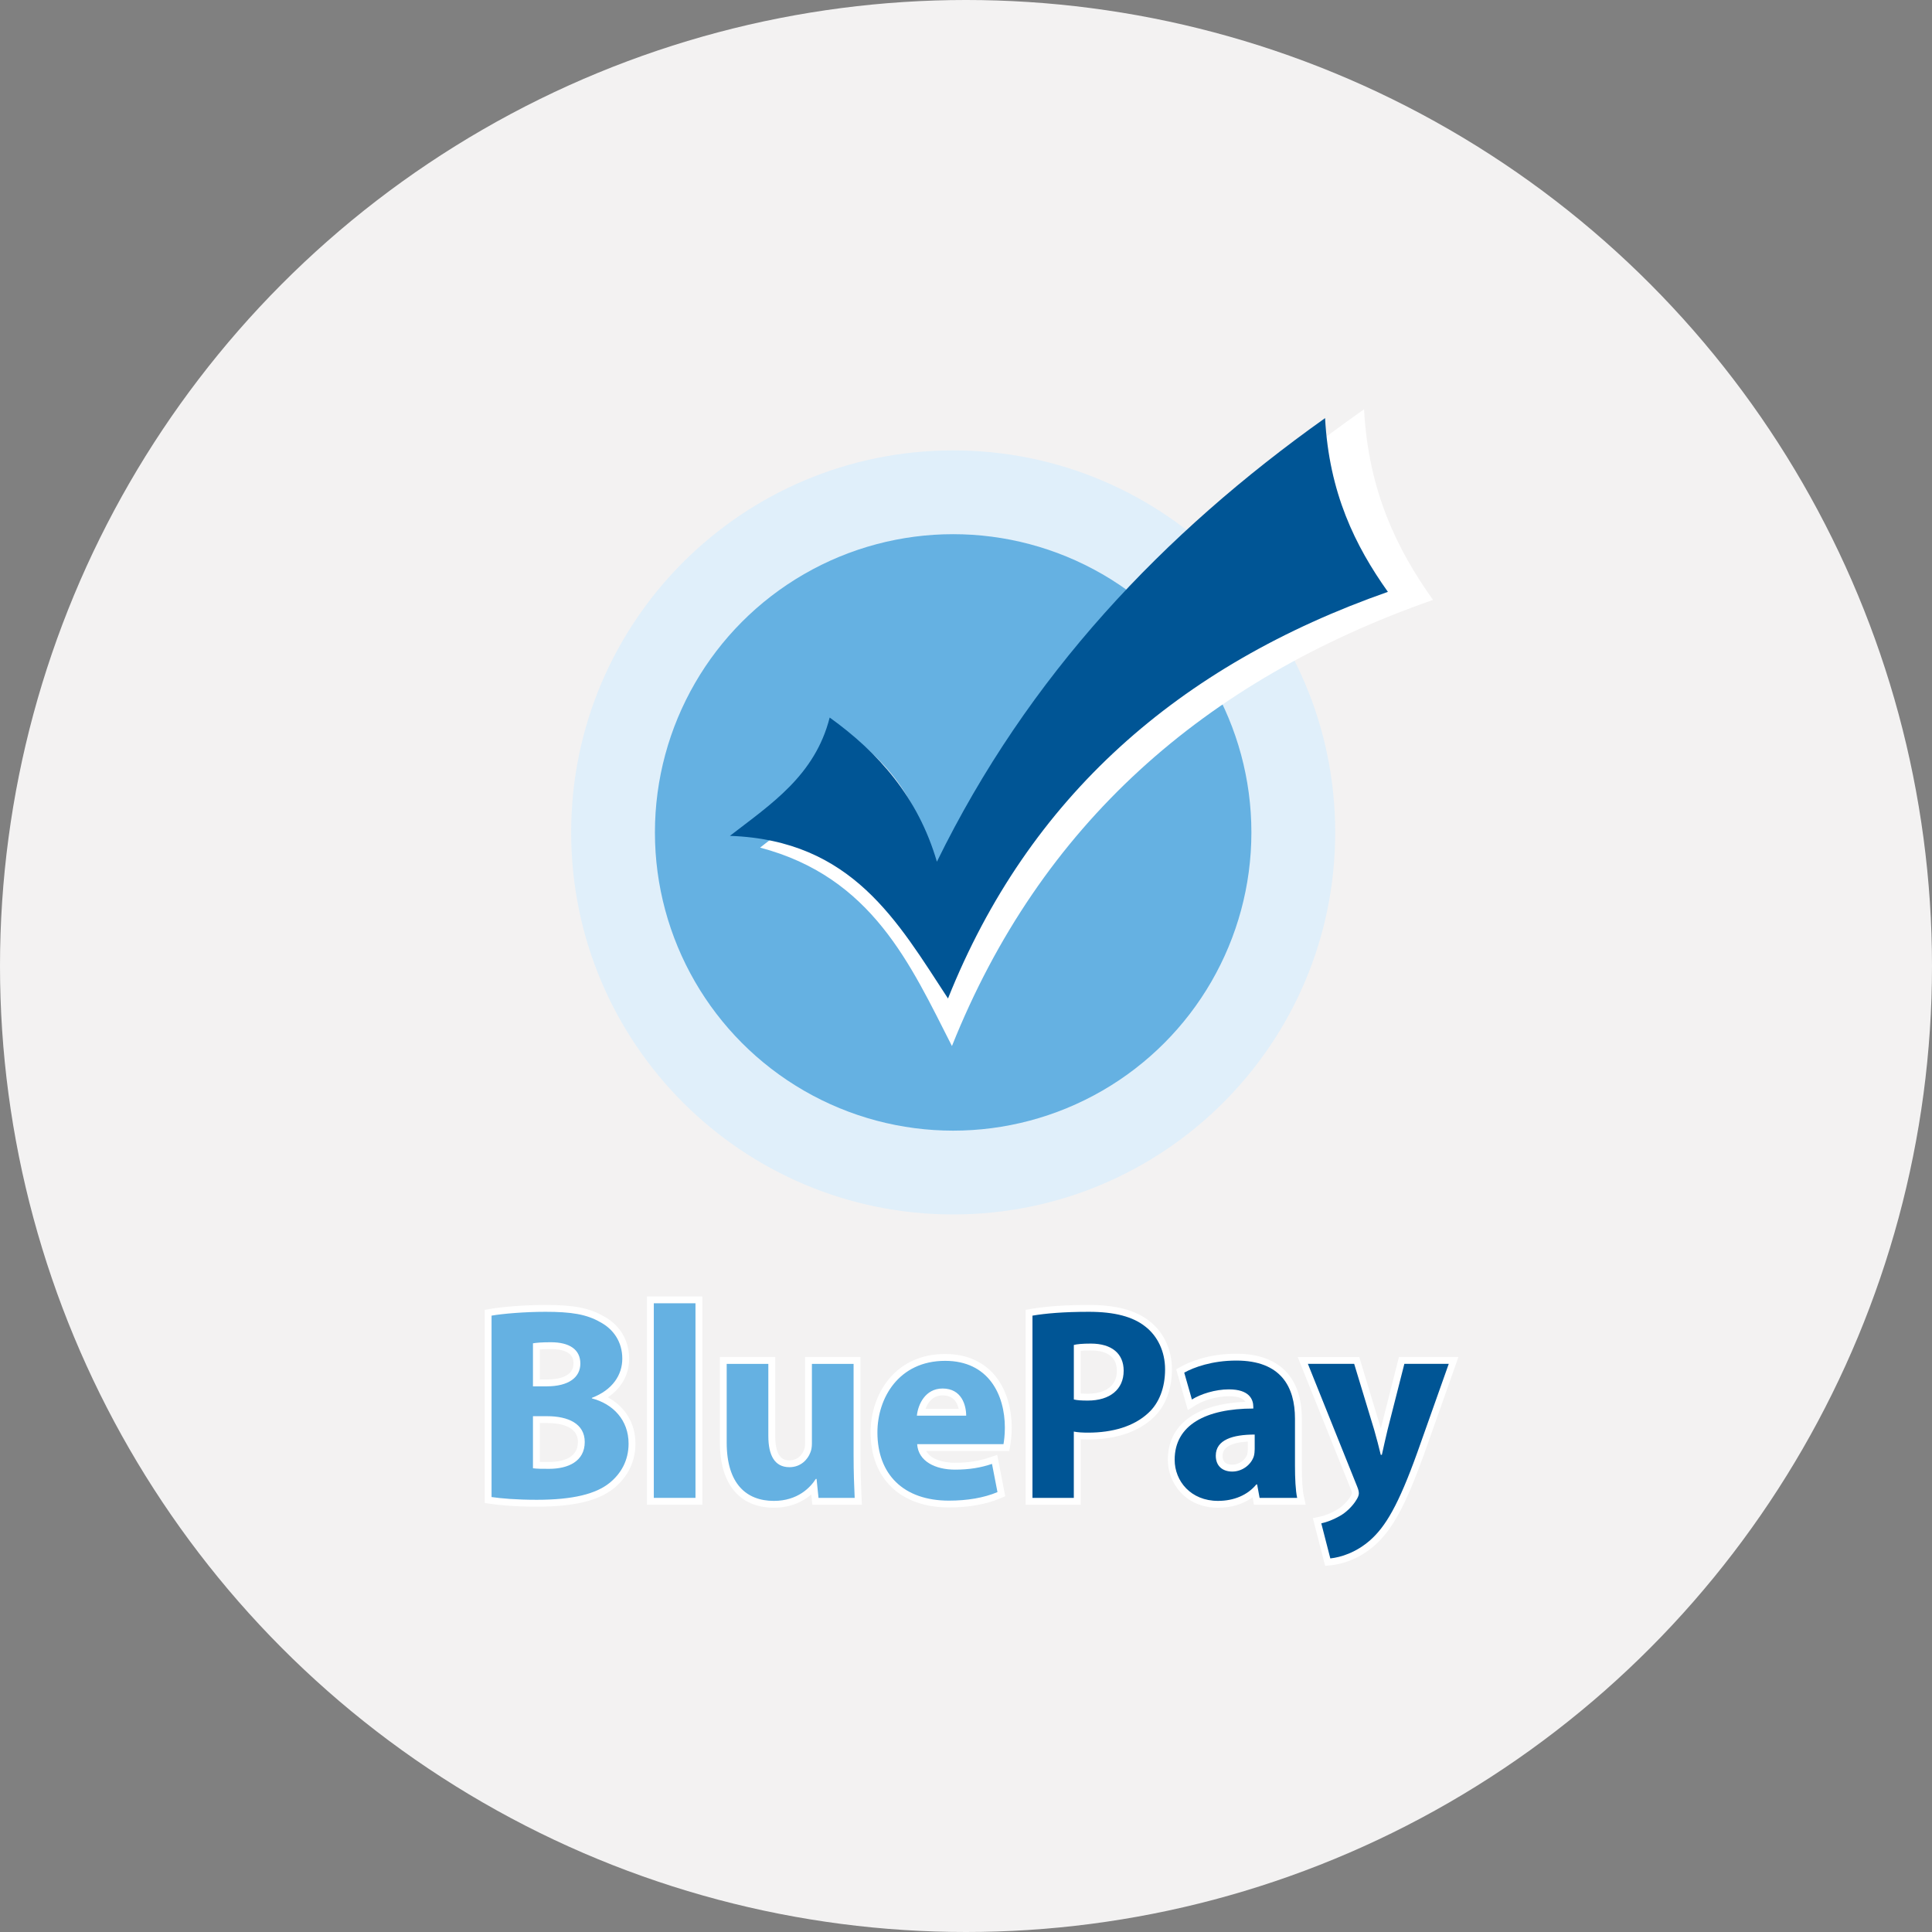 <?xml version="1.0" encoding="iso-8859-1"?>
<!-- Generator: Adobe Illustrator 19.0.0, SVG Export Plug-In . SVG Version: 6.00 Build 0)  -->
<svg version="1.1" id="Capa_1" xmlns="http://www.w3.org/2000/svg" xmlns:xlink="http://www.w3.org/1999/xlink" x="0px" y="0px"
	 viewBox="0 0 473.94 473.94" style="enable-background:new 0 0 473.94 473.94;" xml:space="preserve">
<rect x="0" y="0" width="473.94" height="473.94" fill="#808080" stroke="none"/>
<circle style="fill:#F3F2F2;" cx="236.97" cy="236.97" r="236.97"/>
<path style="fill:#E0EFFA;" d="M140.114,204.203c0-51.752,41.941-93.716,93.716-93.716c51.752,0,93.709,41.964,93.709,93.716
	c0,51.76-41.956,93.716-93.709,93.716C182.055,297.919,140.114,255.963,140.114,204.203z"/>
<circle style="fill:#65B1E2;" cx="233.82" cy="204.2" r="73.16"/>
<path style="fill:#FFFFFF;" d="M334.614,100.395c1.089,20.138,8.093,34.361,16.916,46.768
	c-56.25,19.723-96.305,55.172-118.008,109.439c-10.174-19.959-19.547-41.418-47.064-48.673
	c11.049-8.527,16.598-13.111,20.561-28.729c13.122,9.44,18.413,18.409,23.521,35.854
	C255.068,164.948,290.997,131.414,334.614,100.395z"/>
<path style="fill:#005595;" d="M325.054,102.569c0.995,18.353,7.368,31.307,15.412,42.619
	c-51.251,17.975-88.145,50.308-107.912,99.752c-12.329-18.81-23.442-38.832-53.503-39.895c10.058-7.772,20.872-14.802,24.479-29.025
	c11.962,8.602,21.642,19.476,26.301,35.363C252.183,165.73,285.309,130.838,325.054,102.569z"/>
<path style="fill:#65B1E2;" d="M131.676,368.754c-5.721,0-9.478-0.43-11.21-0.681l-0.715-0.109V322.03l0.696-0.123
	c2.713-0.475,8.179-0.95,13.388-0.95c6.754,0,10.511,0.722,13.871,2.668c3.667,1.949,5.789,5.482,5.789,9.661
	c0,4.078-2.223,7.484-6.166,9.575c4.816,1.949,7.719,6.125,7.719,11.27c0,4.108-1.732,7.682-5.021,10.335
	C146.404,367.351,140.395,368.754,131.676,368.754z M131.583,359.415c0.827,0.067,1.841,0.067,3.121,0.067
	c2.376,0,7.899-0.561,7.899-5.751c0-4.763-5.238-5.482-8.367-5.482h-2.653V359.415z M134.097,339.243
	c4.73,0,7.431-1.725,7.431-4.745c0-3.641-3.487-4.4-6.417-4.4c-1.433,0-2.593,0.052-3.528,0.161v8.98h2.514L134.097,339.243
	L134.097,339.243z"/>
<path style="fill:#FFFFFF;" d="M133.832,321.799c6.256,0,10.077,0.599,13.44,2.552c3.166,1.688,5.384,4.778,5.384,8.939
	c0,3.97-2.361,7.667-7.461,9.616v0.131c5.182,1.351,9.003,5.313,9.003,11.094c0,4.172-1.878,7.397-4.707,9.676
	c-3.289,2.63-8.808,4.108-17.818,4.108c-5.036,0-8.801-0.337-11.087-0.674V322.74C123.28,322.267,128.66,321.799,133.832,321.799
	 M130.741,340.085h3.353c5.452,0,8.273-2.223,8.273-5.583c0-3.427-2.623-5.238-7.255-5.238c-2.286,0-3.566,0.131-4.37,0.262
	L130.741,340.085 M134.703,360.32c4.64,0,8.741-1.818,8.741-6.593c0-4.501-4.101-6.32-9.208-6.32h-3.495v12.774
	C131.751,360.32,132.956,360.32,134.703,360.32 M133.832,320.119c-5.261,0-10.787,0.483-13.534,0.965l-1.388,0.239v1.418v44.501
	v1.456l1.433,0.213c1.755,0.247,5.553,0.688,11.334,0.688c9.048,0,15.042-1.418,18.862-4.464c3.502-2.829,5.343-6.627,5.343-10.997
	c0-4.962-2.514-9.07-6.769-11.356c3.36-2.264,5.22-5.583,5.22-9.485c0-4.486-2.271-8.281-6.241-10.406
	C144.604,320.863,140.739,320.119,133.832,320.119L133.832,320.119z M132.421,331.03c0.76-0.06,1.65-0.086,2.69-0.086
	c5.575,0,5.575,2.683,5.575,3.558c0,3.397-4.131,3.903-6.593,3.903h-1.673v-7.375L132.421,331.03L132.421,331.03z M132.421,349.088
	h1.811c2.814,0,7.536,0.606,7.536,4.64c0,4.269-4.43,4.905-7.068,4.905c-0.883,0-1.639,0-2.279-0.015V349.088L132.421,349.088z"/>
<rect x="159.54" y="318.87" style="fill:#65B1E2;" width="11.899" height="49.4"/>
<path style="fill:#FFFFFF;" d="M170.609,319.707v47.737h-10.222v-47.737H170.609 M172.289,318.035h-1.68h-10.222h-1.68v1.673v47.737
	v1.68h1.68h10.222h1.68v-1.68v-47.737V318.035L172.289,318.035z"/>
<path style="fill:#65B1E2;" d="M189.827,369.024c-4.632,0-12.4-1.972-12.4-15.158v-20.142h11.899v18.518
	c0,6.825,3.267,6.825,4.34,6.825c2.354,0,3.802-1.624,4.318-3.02c0.236-0.543,0.352-1.171,0.352-1.923V333.72h11.899v23.158
	c0,4.445,0.138,7.951,0.269,10.518l0.037,0.876H200.03l-0.359-3.502C197.999,366.663,194.893,369.024,189.827,369.024z"/>
<path style="fill:#FFFFFF;" d="M209.393,334.573v22.312c0,4.303,0.138,7.798,0.269,10.559h-8.872l-0.475-4.64h-0.198
	c-1.28,2.017-4.37,5.381-10.29,5.381c-6.716,0-11.562-4.172-11.562-14.316v-19.292h10.215v17.672c0,4.778,1.549,7.667,5.182,7.667
	c2.821,0,4.501-1.946,5.107-3.558c0.269-0.606,0.4-1.343,0.4-2.223v-19.558h10.222 M211.073,332.886h-1.68h-10.215h-1.68v1.688
	v19.558c0,0.636-0.086,1.156-0.262,1.542l-0.015,0.045l-0.022,0.045c-0.153,0.408-1.051,2.47-3.528,2.47
	c-0.958,0-3.502,0-3.502-5.987v-17.672v-1.688h-1.68h-10.215h-1.68v1.688v19.293c0,10.166,4.831,15.989,13.242,15.989
	c4.284,0,7.252-1.587,9.194-3.252l0.094,1.01l0.153,1.512h1.519h8.872h1.762l-0.079-1.77c-0.123-2.552-0.269-6.043-0.269-10.473
	v-22.312v-1.684h-0.009L211.073,332.886L211.073,332.886z"/>
<path style="fill:#65B1E2;" d="M232.786,368.949c-11.51,0-18.38-6.571-18.38-17.575c0-8.857,5.452-18.387,17.444-18.387
	c11.424,0,15.495,8.909,15.495,17.238c0,1.673-0.183,3.259-0.359,4.187l-0.116,0.688h-20.909c0.812,3.36,4.868,4.576,8.31,4.576
	c3.319,0,6.028-0.423,8.801-1.366l0.913-0.314l1.658,8.542l-0.629,0.262C241.613,368.234,237.501,368.949,232.786,368.949z
	 M236.139,346.435c-0.183-1.71-1.036-4.977-4.905-4.977c-3.353,0-4.853,2.806-5.328,4.977H236.139z"/>
<path style="fill:#FFFFFF;" d="M231.851,333.829c10.619,0,14.653,8.273,14.653,16.4c0,1.755-0.206,3.296-0.337,4.034h-21.178
	c0.269,4.239,4.501,6.256,9.28,6.256c3.495,0,6.316-0.475,9.078-1.411l1.343,6.922c-3.36,1.418-7.469,2.092-11.906,2.092
	c-11.158,0-17.545-6.455-17.545-16.744C215.237,343.037,220.42,333.829,231.851,333.829 M224.921,347.273h12.093
	c0-2.485-1.074-6.657-5.781-6.657C226.938,340.616,225.19,344.586,224.921,347.273 M231.851,332.145
	c-5.759,0-10.552,2.163-13.893,6.271c-2.799,3.427-4.393,8.157-4.393,12.958c0,11.356,7.368,18.417,19.221,18.417
	c4.823,0,9.055-0.745,12.55-2.215l1.265-0.528l-0.262-1.343l-1.343-6.922l-0.367-1.893l-1.826,0.621
	c-2.675,0.913-5.306,1.325-8.527,1.325c-2.836,0-5.882-0.789-7.083-2.885h18.978h1.403l0.247-1.381
	c0.176-0.973,0.359-2.615,0.359-4.34c0-4.763-1.31-9.122-3.682-12.262C241.613,334.158,237.235,332.145,231.851,332.145
	L231.851,332.145z M227.043,345.593c0.546-1.478,1.717-3.289,4.195-3.289c2.623,0,3.588,1.74,3.933,3.289H227.043L227.043,345.593z"
	/>
<path style="fill:#005595;" d="M252.43,368.279v-46.256l0.696-0.116c3.719-0.629,8.426-0.95,13.994-0.95
	c6.462,0,11.158,1.242,14.376,3.817c3.274,2.529,5.152,6.593,5.152,11.139c0,4.756-1.579,8.793-4.449,11.386
	c-3.528,3.259-8.812,4.984-15.281,4.984c-1.051,0-1.923-0.037-2.653-0.123v16.123H252.43V368.279z M264.262,342.603
	c0.644,0.094,1.441,0.131,2.586,0.131c4.984,0,7.966-2.425,7.966-6.481c0-3.757-2.574-5.818-7.229-5.818
	c-1.688,0-2.728,0.094-3.326,0.183v11.985L264.262,342.603L264.262,342.603z"/>
<path style="fill:#FFFFFF;" d="M267.121,321.799c6.316,0,10.825,1.205,13.848,3.626c2.952,2.286,4.838,6.05,4.838,10.488
	s-1.411,8.273-4.172,10.758c-3.495,3.229-8.666,4.771-14.72,4.771c-1.343,0-2.552-0.067-3.495-0.262v16.269h-10.144v-44.707
	C256.427,322.199,260.864,321.799,267.121,321.799 M266.847,343.576c5.444,0,8.801-2.754,8.801-7.323
	c0-4.172-2.885-6.657-8.06-6.657c-2.017,0-3.427,0.131-4.165,0.337v13.373C264.292,343.512,265.298,343.576,266.847,343.576
	 M267.121,320.119c-5.62,0-10.368,0.322-14.133,0.965l-1.396,0.236v1.426v44.703v1.68h1.688h10.144h1.68v-1.68V353.08
	c0.543,0.03,1.141,0.045,1.811,0.045c6.679,0,12.161-1.804,15.858-5.22c3.035-2.732,4.715-7.001,4.715-11.992
	c0-4.801-2.002-9.107-5.489-11.809C278.638,321.417,273.77,320.119,267.121,320.119L267.121,320.119z M265.1,331.363
	c0.576-0.052,1.381-0.086,2.485-0.086c2.915,0,6.387,0.861,6.387,4.977c0,5.093-4.984,5.643-7.124,5.643
	c-0.703,0-1.272-0.015-1.747-0.045L265.1,331.363L265.1,331.363z"/>
<path style="fill:#005595;" d="M298.783,369.024c-7.446,0-11.465-5.635-11.465-10.926c0-8.333,7.008-13.19,19.278-13.403
	c-0.213-2.017-1.938-3.035-5.13-3.035c-3.353,0-6.746,1.182-8.625,2.354l-0.947,0.595l-2.376-8.296l0.584-0.329
	c1.287-0.715,6.035-3.061,13.175-3.061c9.968,0,15.229,5.22,15.229,15.091v11.495c0,3.543,0.183,6.226,0.52,7.745l0.228,1.022
	h-10.956l-0.468-2.529C305.56,367.867,302.402,369.024,298.783,369.024z M306.948,352.762c-5.22,0.138-7.865,1.594-7.865,4.325
	c0,2.754,2.23,3.053,3.195,3.053c2.017,0,3.918-1.336,4.509-3.18c0.101-0.4,0.161-0.943,0.161-1.489L306.948,352.762
	L306.948,352.762z"/>
<path style="fill:#FFFFFF;" d="M303.281,333.761c10.963,0,14.391,6.455,14.391,14.252v11.495c0,3.091,0.138,6.118,0.535,7.936
	h-9.212l-0.606-3.296h-0.198c-2.148,2.623-5.512,4.034-9.407,4.034c-6.657,0-10.627-4.846-10.627-10.084
	c0-8.535,7.667-12.569,19.293-12.569v-0.408c0-1.811-0.943-4.296-5.987-4.296c-3.36,0-6.922,1.141-9.078,2.485l-1.878-6.586
	C292.8,335.441,297.302,333.761,303.281,333.761 M302.278,360.99c2.485,0,4.64-1.688,5.306-3.772
	c0.138-0.543,0.206-1.141,0.206-1.747v-3.558c-5.381,0-9.545,1.28-9.545,5.175C298.244,359.714,299.992,360.99,302.278,360.99
	 M303.281,332.081c-7.139,0-11.884,2.223-13.586,3.173l-1.164,0.651l0.367,1.28l1.878,6.593l0.614,2.14l1.893-1.182
	c1.785-1.111,4.999-2.23,8.187-2.23c2.578,0,3.611,0.681,4.026,1.381c-12.116,0.49-19.016,5.613-19.016,14.215
	c0,5.706,4.311,11.76,12.307,11.76c3.267,0,6.189-0.883,8.486-2.552l0.079,0.438l0.247,1.381h1.396h9.208h2.099l-0.453-2.047
	c-0.322-1.47-0.498-4.086-0.498-7.57v-11.495C319.352,337.739,313.649,332.081,303.281,332.081L303.281,332.081z M302.278,359.303
	c-2.354,0-2.354-1.665-2.354-2.215c0-2.054,2.077-3.214,6.181-3.45v1.833c0,0.453-0.052,0.898-0.138,1.287
	C305.474,358.214,303.895,359.303,302.278,359.303L302.278,359.303z"/>
<path style="fill:#005595;" d="M323.094,373.05l0.861-0.183c1.28-0.269,2.806-0.868,4.195-1.658
	c1.433-0.745,3.076-2.339,3.925-3.787c0.314-0.513,0.423-0.883,0.423-1.059c0-0.277-0.045-0.644-0.344-1.358l-12.569-31.281h13.227
	l5.093,16.801c0.269,0.958,0.599,2.125,0.905,3.289c0.247-1.134,0.528-2.279,0.767-3.311l4.262-16.778h12.729l-8.052,22.772
	c-5.021,13.972-8.236,18.746-11.794,21.923c-4.056,3.588-8.187,4.486-10.29,4.715l-0.722,0.075L323.094,373.05z"/>
<path style="fill:#FFFFFF;" d="M355.392,334.573l-7.674,21.639c-4.7,13.111-7.865,18.286-11.562,21.582
	c-3.495,3.091-7.263,4.232-9.815,4.501l-2.215-8.602c1.28-0.269,2.885-0.868,4.438-1.747c1.542-0.812,3.296-2.492,4.232-4.108
	c0.337-0.535,0.543-1.066,0.543-1.478c0-0.4-0.075-0.868-0.408-1.68l-12.093-30.11h11.356l4.913,16.194
	c0.535,1.886,1.205,4.37,1.609,6.118h0.269c0.4-1.811,0.943-4.232,1.411-6.181l4.108-16.131h10.889 M357.761,332.886h-2.369h-10.896
	h-1.317l-0.322,1.272l-4.093,16.131c-0.015,0.037-0.022,0.075-0.022,0.101c-0.015-0.022-0.022-0.052-0.03-0.079l-4.917-16.224
	l-0.359-1.197h-1.25H320.83h-2.481l0.921,2.309l12.101,30.117c0.269,0.636,0.284,0.891,0.284,1.029
	c-0.015,0.075-0.079,0.292-0.284,0.614l-0.015,0.015l-0.015,0.03c-0.775,1.328-2.271,2.784-3.558,3.457l-0.022,0.007l-0.022,0.022
	c-1.317,0.737-2.761,1.317-3.955,1.564l-1.725,0.359l0.438,1.703l2.215,8.61l0.367,1.396l1.441-0.146
	c2.2-0.236,6.526-1.175,10.75-4.917c4.325-3.85,7.585-9.889,12.045-22.267l7.659-21.654L357.761,332.886L357.761,332.886z"/>
<g>
</g>
<g>
</g>
<g>
</g>
<g>
</g>
<g>
</g>
<g>
</g>
<g>
</g>
<g>
</g>
<g>
</g>
<g>
</g>
<g>
</g>
<g>
</g>
<g>
</g>
<g>
</g>
<g>
</g>
</svg>
